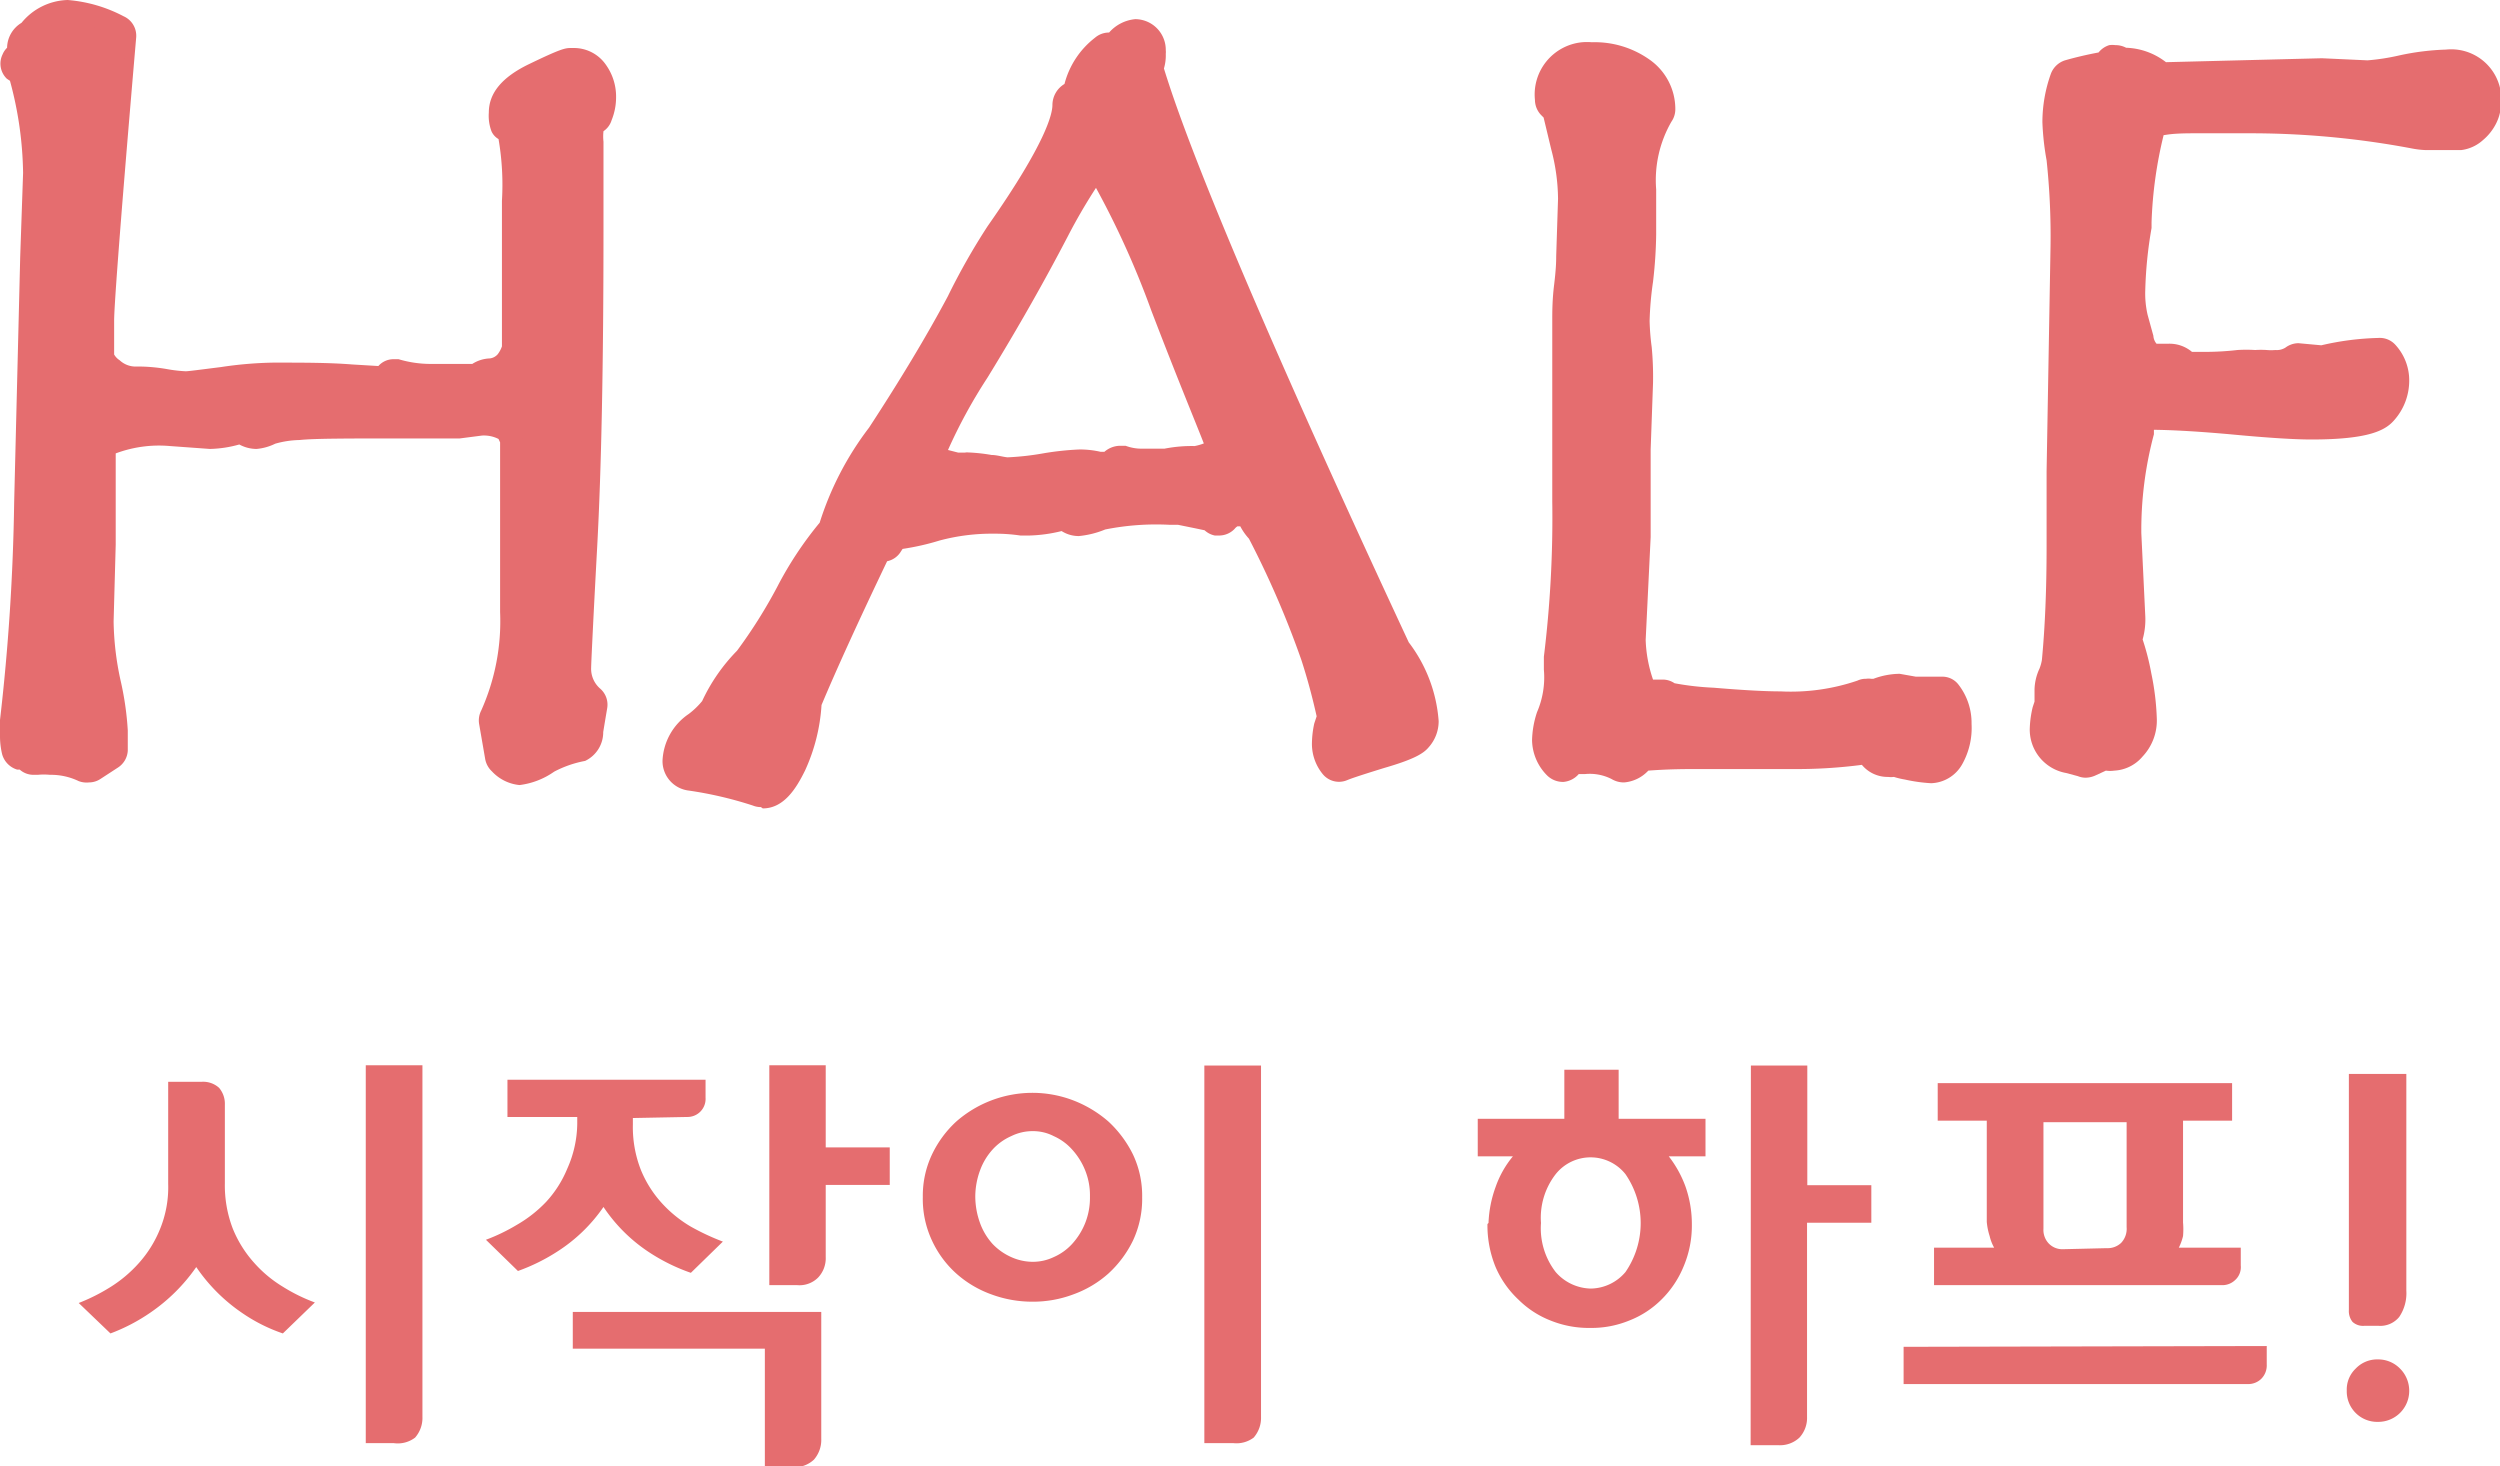 <svg xmlns="http://www.w3.org/2000/svg" width="95.28" height="55.89" viewBox="0 0 95.28 55.89">
  <defs>
    <style>
      .cls-1 {
        fill: #e56d6f;
      }
    </style>
  </defs>
  <title>half_half_txt</title>
  <g id="레이어_2" data-name="레이어 2">
    <g id="Layer_1" data-name="Layer 1">
      <g>
        <g id="그룹_590" data-name="그룹 590">
          <path id="패스_644" data-name="패스 644" class="cls-1" d="M19.8,29.92a1.65,1.65,0,0,1-1.05-.52.85.85,0,0,1-.26-.48l-.23-1.33a.83.83,0,0,1,.08-.51,8.32,8.32,0,0,0,.72-3.75l0-6.47L19,16.73a1.23,1.23,0,0,0-.63-.13l-.85.11h-2.1c-2.13,0-3.46,0-4,.06a3.61,3.61,0,0,0-.93.14,2,2,0,0,1-.71.2,1.38,1.38,0,0,1-.66-.17A4.43,4.43,0,0,1,8,17.11L6.48,17a4.71,4.71,0,0,0-2.07.28v.35l0,1.52,0,1.61-.08,2.92a11.13,11.13,0,0,0,.26,2.23,11.51,11.51,0,0,1,.28,1.93l0,.77a.82.82,0,0,1-.37.64l-.66.43a.8.8,0,0,1-.45.14A.85.85,0,0,1,3,29.77a2.45,2.45,0,0,0-1.1-.24,2.36,2.36,0,0,0-.46,0l-.16,0a.79.79,0,0,1-.53-.2l-.1,0a.85.85,0,0,1-.57-.59A3,3,0,0,1,0,28s0-.23,0-.56a82,82,0,0,0,.54-8.3L.77,9.79l.11-3.2a14,14,0,0,0-.5-3.51L.26,3A.8.8,0,0,1,.1,2.07a.74.74,0,0,1,.17-.25A1.13,1.13,0,0,1,.82.87,2.35,2.35,0,0,1,2.58,0,5.51,5.51,0,0,1,4.71.62a.81.81,0,0,1,.48.81c-.7,8.16-.84,10.38-.84,10.79q0,.1,0,.51c0,.34,0,.53,0,.56l0,.22a.63.63,0,0,0,.21.22.89.89,0,0,0,.58.24h.24a6.51,6.51,0,0,1,1,.1,5.35,5.35,0,0,0,.7.08c.1,0,.54-.06,1.34-.16a14.85,14.85,0,0,1,2-.17c1.13,0,2.12,0,3,.07l1,.06a.77.77,0,0,1,.57-.26l.2,0a4.26,4.26,0,0,0,1.23.18H18a1.32,1.32,0,0,1,.67-.21.47.47,0,0,0,.3-.16,1.08,1.08,0,0,0,.16-.3v-1l0-3.7V7.65A10.25,10.25,0,0,0,19,5.3.64.64,0,0,1,18.73,5a1.68,1.68,0,0,1-.1-.71c0-.74.5-1.35,1.54-1.85,1.2-.58,1.37-.61,1.58-.61h.15a1.48,1.48,0,0,1,1.2.65,2.08,2.08,0,0,1,.38,1.23,2.32,2.32,0,0,1-.17.87A.78.78,0,0,1,23,5a1.81,1.81,0,0,0,0,.4L23,8.84c0,5-.08,9.05-.24,12s-.23,4.48-.23,4.6a1,1,0,0,0,.35.81.81.81,0,0,1,.26.75q-.09.53-.15.9A1.21,1.21,0,0,1,22.3,29a4.14,4.14,0,0,0-1.18.41A2.91,2.91,0,0,1,19.8,29.92Z"/>
          <path id="패스_645" data-name="패스 645" class="cls-1" d="M19.8,29.51a1.26,1.26,0,0,1-.78-.42.36.36,0,0,1-.13-.23l-.23-1.34a.44.44,0,0,1,0-.25,8.58,8.58,0,0,0,.76-3.93l0-6.59h0s0-.08-.16-.25a.49.49,0,0,0-.31-.24,2.46,2.46,0,0,0-.66-.06l-.9.11h-2c-2.14,0-3.48,0-4,.05a4.11,4.11,0,0,0-1,.17,1.63,1.63,0,0,1-.57.17.88.88,0,0,1-.58-.21A4.16,4.16,0,0,1,8,16.7L6.5,16.63c-1.83,0-2.49.31-2.49.58v.45l0,1.51L4,20.8l-.08,2.9A12,12,0,0,0,4.19,26a10.49,10.49,0,0,1,.28,1.84l0,.75a.42.42,0,0,1-.19.32l-.65.43a.41.41,0,0,1-.4,0,3,3,0,0,0-1.29-.28,4.58,4.58,0,0,0-.53,0H1.29A.43.43,0,0,1,1,29L.94,29H.88l-.11,0a.39.39,0,0,1-.28-.29A2.59,2.59,0,0,1,.4,28s0-.21,0-.52A83,83,0,0,0,1,19.12l.19-9.33L1.28,6.6A14.75,14.75,0,0,0,.74,2.87l-.19-.2a.44.44,0,0,1-.08-.45A.52.52,0,0,1,.66,2V1.9a.73.73,0,0,1,.4-.7A2.06,2.06,0,0,1,2.57.41a5.22,5.22,0,0,1,2,.58.4.4,0,0,1,.24.4C4.22,8,3.93,11.6,3.93,12.22c0,.07,0,.25,0,.54s0,.5,0,.53l0,.26H4a.82.82,0,0,0,.37.5,1.36,1.36,0,0,0,.84.33h.24a5.75,5.75,0,0,1,.92.1,4.92,4.92,0,0,0,.76.09c.11,0,.58-.06,1.39-.17a18.33,18.33,0,0,1,1.95-.17c1.12,0,2.1,0,2.94.07l1.28.08A.4.4,0,0,1,15,14.1h.09a5.1,5.1,0,0,0,1.34.19H18.1a.82.82,0,0,1,.54-.2.9.9,0,0,0,.64-.35,1.17,1.17,0,0,0,.23-.46V12.23l0-3.69V7.66c0-2.21-.21-2.6-.25-2.65s-.14-.07-.18-.19A1.36,1.36,0,0,1,19,4.29c0-.58.43-1.06,1.32-1.49,1.17-.57,1.27-.57,1.39-.57h.15a1.08,1.08,0,0,1,.87.48,1.66,1.66,0,0,1,.3,1,2.24,2.24,0,0,1-.13.73.45.45,0,0,1-.25.24s-.16.18-.16.72l.1,3.47c0,5-.08,9-.24,12s-.23,4.49-.23,4.61a1.4,1.4,0,0,0,.48,1.12.42.42,0,0,1,.13.38c-.06.35-.11.66-.15.91s-.13.65-.44.75a4.07,4.07,0,0,0-1.24.44A2.68,2.68,0,0,1,19.8,29.51Z"/>
          <path id="패스_646" data-name="패스 646" class="cls-1" d="M19.8,29.51a1.26,1.26,0,0,1-.78-.42.36.36,0,0,1-.13-.23l-.23-1.34a.44.44,0,0,1,0-.25,8.58,8.58,0,0,0,.76-3.93l0-6.59h0s0-.08-.16-.25a.49.49,0,0,0-.31-.24,2.46,2.46,0,0,0-.66-.06l-.9.11h-2c-2.14,0-3.48,0-4,.05a4.11,4.11,0,0,0-1,.17,1.63,1.63,0,0,1-.57.17.88.88,0,0,1-.58-.21A4.16,4.16,0,0,1,8,16.7L6.5,16.63c-1.83,0-2.49.31-2.49.58v.45l0,1.51L4,20.8l-.08,2.9A12,12,0,0,0,4.19,26a10.49,10.49,0,0,1,.28,1.84l0,.75a.42.42,0,0,1-.19.32l-.65.43a.41.41,0,0,1-.4,0,3,3,0,0,0-1.29-.28,4.58,4.58,0,0,0-.53,0H1.29A.43.43,0,0,1,1,29L.94,29H.88l-.11,0a.39.39,0,0,1-.28-.29A2.59,2.59,0,0,1,.4,28s0-.21,0-.52A83,83,0,0,0,1,19.12l.19-9.33L1.28,6.6A14.75,14.75,0,0,0,.74,2.87l-.19-.2a.44.44,0,0,1-.08-.45A.52.52,0,0,1,.66,2V1.9a.73.73,0,0,1,.4-.7A2.06,2.06,0,0,1,2.57.41a5.22,5.22,0,0,1,2,.58.4.4,0,0,1,.24.4C4.22,8,3.93,11.6,3.93,12.22c0,.07,0,.25,0,.54s0,.5,0,.53l0,.26H4a.82.82,0,0,0,.37.5,1.36,1.36,0,0,0,.84.33h.24a5.75,5.75,0,0,1,.92.1,4.92,4.92,0,0,0,.76.09c.11,0,.58-.06,1.39-.17a18.33,18.33,0,0,1,1.95-.17c1.12,0,2.1,0,2.94.07l1.28.08A.4.4,0,0,1,15,14.1h.09a5.1,5.1,0,0,0,1.34.19H18.1a.82.82,0,0,1,.54-.2.9.9,0,0,0,.64-.35,1.17,1.17,0,0,0,.23-.46V12.23l0-3.69V7.66c0-2.21-.21-2.6-.25-2.65s-.14-.07-.18-.19A1.36,1.36,0,0,1,19,4.29c0-.58.43-1.06,1.32-1.49,1.17-.57,1.27-.57,1.39-.57h.15a1.08,1.08,0,0,1,.87.48,1.66,1.66,0,0,1,.3,1,2.24,2.24,0,0,1-.13.73.45.45,0,0,1-.25.24s-.16.18-.16.72l.1,3.47c0,5-.08,9-.24,12s-.23,4.49-.23,4.61a1.4,1.4,0,0,0,.48,1.12.42.42,0,0,1,.13.38c-.06.35-.11.66-.15.91s-.13.65-.44.75a4.07,4.07,0,0,0-1.24.44A2.68,2.68,0,0,1,19.8,29.51Z"/>
          <path id="패스_647" data-name="패스 647" class="cls-1" d="M19.48,4.66a1.14,1.14,0,0,1,0-.37c0-.4.36-.77,1.09-1.12a6.83,6.83,0,0,1,1.21-.53h.15a.67.67,0,0,1,.55.31,1.28,1.28,0,0,1,.22.76,1.62,1.62,0,0,1-.11.58c-.29.1-.43.47-.43,1.11l.09,3.48q0,7.47-.23,12c-.16,3-.23,4.55-.23,4.63a1.83,1.83,0,0,0,.61,1.42c-.06.37-.11.67-.15.93s-.09.4-.17.42a4.71,4.71,0,0,0-1.3.47,3,3,0,0,1-.94.38c-.1,0-.27-.11-.51-.32l-.22-1.33a9.17,9.17,0,0,0,.8-4.12V22.7l0-6a1,1,0,0,0-.25-.48.9.9,0,0,0-.55-.4,3.64,3.64,0,0,0-.74-.07l-.95.11h-2q-3.22,0-4,.06a4.09,4.09,0,0,0-1.16.2,2.3,2.3,0,0,1-.42.14A.46.46,0,0,1,9.37,16,3.92,3.92,0,0,1,8,16.3l-1.5-.07c-1.95,0-2.92.33-2.92,1v.45l0,1.5,0,1.64-.08,2.88a12.37,12.37,0,0,0,.27,2.42,11.52,11.52,0,0,1,.28,1.76l0,.73L3.37,29a3.18,3.18,0,0,0-1.46-.32,4.4,4.4,0,0,0-.62,0c-.13-.15-.25-.23-.33-.23l-.08,0A2.25,2.25,0,0,1,.81,28s0-.2,0-.49a80.35,80.35,0,0,0,.55-8.35l.18-9.33.12-3.18a15.46,15.46,0,0,0-.58-3.95L.84,2.4a.22.22,0,0,0,.23-.18V1.91c0-.21.07-.33.22-.36A1.73,1.73,0,0,1,2.57.82a4.77,4.77,0,0,1,1.8.55C3.81,8,3.52,11.59,3.52,12.23c0,.07,0,.26,0,.57s0,.47,0,.5l0,.19a1.16,1.16,0,0,0,.53.9,1.76,1.76,0,0,0,1.08.41h.25a6.13,6.13,0,0,1,.85.09,7.53,7.53,0,0,0,.83.1c.1,0,.58-.06,1.44-.17a15.08,15.08,0,0,1,1.89-.17c1.11,0,2.09,0,2.92.07l1.3.08a.38.38,0,0,0,.35-.28,5.44,5.44,0,0,0,1.44.2h1.82a.51.51,0,0,1,.38-.2,1.32,1.32,0,0,0,1-.54,1.53,1.53,0,0,0,.29-.68V12.23l0-3.69V7.66C20,5.74,19.79,4.74,19.48,4.66Z"/>
          <path id="패스_648" data-name="패스 648" class="cls-1" d="M29,30.76a.81.81,0,0,1-.31-.06,14.65,14.65,0,0,0-2.44-.57,1.13,1.13,0,0,1-1-1.14,2.27,2.27,0,0,1,1-1.78,3,3,0,0,0,.51-.49,6.88,6.88,0,0,1,1.33-1.92,19.09,19.09,0,0,0,1.53-2.43,13.68,13.68,0,0,1,1.62-2.45,11.79,11.79,0,0,1,1.88-3.62c1.17-1.79,2.19-3.48,3-5a25.28,25.28,0,0,1,1.52-2.68C39.87,5.44,40.11,4.34,40.11,4a.94.94,0,0,1,.46-.8,3.25,3.25,0,0,1,1.16-1.76.82.82,0,0,1,.54-.2,1.51,1.51,0,0,1,1-.51,1.17,1.17,0,0,1,1.16,1.19.57.57,0,0,1,0,.13,1.76,1.76,0,0,1-.07.56c1.07,3.5,4.2,10.86,9.33,21.87a5.62,5.62,0,0,1,1.14,3,1.49,1.49,0,0,1-.38,1c-.2.24-.56.46-1.7.79-.71.22-1.18.37-1.4.46a.8.8,0,0,1-.94-.23A1.82,1.82,0,0,1,50,28.37a3.7,3.7,0,0,1,.09-.8l.09-.27c-.16-.72-.35-1.43-.58-2.14a35.55,35.55,0,0,0-2-4.63,2.21,2.21,0,0,1-.33-.47h-.11a.44.44,0,0,0-.11.1.82.82,0,0,1-.59.25h-.16a.81.81,0,0,1-.39-.2l-.38-.08L44.89,20l-.34,0a9.89,9.89,0,0,0-2.43.18,3.48,3.48,0,0,1-1,.25,1.21,1.21,0,0,1-.66-.19,5.69,5.69,0,0,1-1.23.17l-.34,0a6.59,6.59,0,0,0-1-.07,7.7,7.7,0,0,0-2.08.26,9.6,9.6,0,0,1-1.41.32l-.06.09a.8.8,0,0,1-.53.38c-1.09,2.28-1.93,4.12-2.5,5.48a7,7,0,0,1-.63,2.5c-.33.67-.8,1.44-1.61,1.44Zm7.79-13.52a6.64,6.64,0,0,1,1,.1c.2,0,.41.07.61.09a10.32,10.32,0,0,0,1.35-.15,10.89,10.89,0,0,1,1.4-.15,3.57,3.57,0,0,1,.8.09l.14,0a.93.93,0,0,1,.57-.23l.24,0a1.73,1.73,0,0,0,.6.11l.57,0h.31A5.35,5.35,0,0,1,45.53,17a2,2,0,0,0,.35-.1c-.29-.75-1-2.45-2-5.06a33.33,33.33,0,0,0-2.11-4.68A21.44,21.44,0,0,0,40.7,9c-.91,1.75-1.94,3.56-3.07,5.4a19.73,19.73,0,0,0-1.5,2.75l.39.1.3,0Z"/>
          <path id="패스_649" data-name="패스 649" class="cls-1" d="M29,30.36a.45.45,0,0,1-.16,0,15.4,15.4,0,0,0-2.52-.6.72.72,0,0,1-.63-.74,1.9,1.9,0,0,1,.8-1.47,2.38,2.38,0,0,0,.62-.62,6.37,6.37,0,0,1,1.24-1.79A19.11,19.11,0,0,0,30,22.57a13.08,13.08,0,0,1,1.64-2.47c.07-.46.4-1.37,1.84-3.58,1.17-1.79,2.2-3.5,3.05-5.06A29.51,29.51,0,0,1,38,8.83c2.07-3,2.5-4.26,2.5-4.82a.49.49,0,0,1,.41-.48h0A2.55,2.55,0,0,1,42,1.75a.45.45,0,0,1,.42-.07,1.23,1.23,0,0,1,.88-.53c.36,0,.75.24.75.91a1.77,1.77,0,0,1-.09.56c1,3.47,4.19,10.89,9.38,22a5.38,5.38,0,0,1,1.1,2.87,1.14,1.14,0,0,1-.28.74c-.13.15-.4.34-1.5.67a13.32,13.32,0,0,0-1.44.47.45.45,0,0,1-.16,0,.44.44,0,0,1-.32-.15,1.4,1.4,0,0,1-.37-.92,3.53,3.53,0,0,1,.08-.72l.11-.32a16.61,16.61,0,0,0-.62-2.3,34.21,34.21,0,0,0-2-4.75,1.61,1.61,0,0,1-.36-.53c0-.05-.14-.11-.42-.11a.59.59,0,0,0-.4.23.41.41,0,0,1-.38.12.45.45,0,0,1-.24-.14,2.38,2.38,0,0,0-.54-.14L45,19.55l-.46,0a10.22,10.22,0,0,0-2.53.2,4.57,4.57,0,0,1-.9.23.79.79,0,0,1-.56-.23,5.49,5.49,0,0,1-1.33.2,1.46,1.46,0,0,1-.29,0,8.72,8.72,0,0,0-1-.06,8.54,8.54,0,0,0-2.19.28,7.16,7.16,0,0,1-1.46.31s-.12.05-.25.28a.4.4,0,0,1-.27.19h-.18c-1.16,2.43-2.05,4.37-2.64,5.79a6.52,6.52,0,0,1-.59,2.41c-.28.56-.67,1.21-1.24,1.21Zm7.79-12.71a5.88,5.88,0,0,1,.93.1c.23,0,.45.07.68.09a11,11,0,0,0,1.41-.15,10.14,10.14,0,0,1,1.35-.15,3.36,3.36,0,0,1,.71.08,2.9,2.9,0,0,0,.41.06.43.43,0,0,1,.38-.26l.12,0a2.18,2.18,0,0,0,.72.13l.56,0a1.88,1.88,0,0,1,.34,0,4.54,4.54,0,0,1,1.1-.14,1.86,1.86,0,0,0,.86-.31c-.18-.47-.89-2.28-2.12-5.4-1.58-4-2.23-5-2.47-5.2a10.31,10.31,0,0,0-1.46,2.34c-.9,1.74-1.93,3.55-3.06,5.37-1.5,2.46-1.62,3-1.62,3.15s0,.12.26.18a4,4,0,0,0,.57.14l.33,0Z"/>
          <path id="패스_650" data-name="패스 650" class="cls-1" d="M29,30.36a.45.45,0,0,1-.16,0,15.4,15.4,0,0,0-2.52-.6.72.72,0,0,1-.63-.74,1.9,1.9,0,0,1,.8-1.47,2.38,2.38,0,0,0,.62-.62,6.37,6.37,0,0,1,1.24-1.79A19.11,19.11,0,0,0,30,22.57a13.08,13.08,0,0,1,1.64-2.47c.07-.46.4-1.37,1.84-3.58,1.17-1.79,2.2-3.5,3.05-5.06A29.51,29.51,0,0,1,38,8.83c2.07-3,2.5-4.26,2.5-4.82a.49.49,0,0,1,.41-.48h0A2.55,2.55,0,0,1,42,1.75a.45.45,0,0,1,.42-.07,1.23,1.23,0,0,1,.88-.53c.36,0,.75.24.75.91a1.77,1.77,0,0,1-.09.56c1,3.47,4.19,10.89,9.38,22a5.38,5.38,0,0,1,1.1,2.87,1.14,1.14,0,0,1-.28.74c-.13.15-.4.34-1.5.67a13.32,13.32,0,0,0-1.44.47.45.45,0,0,1-.16,0,.44.44,0,0,1-.32-.15,1.4,1.4,0,0,1-.37-.92,3.53,3.53,0,0,1,.08-.72l.11-.32a16.61,16.61,0,0,0-.62-2.3,34.21,34.21,0,0,0-2-4.75,1.61,1.61,0,0,1-.36-.53c0-.05-.14-.11-.42-.11a.59.59,0,0,0-.4.23.41.41,0,0,1-.38.12.45.45,0,0,1-.24-.14,2.38,2.38,0,0,0-.54-.14L45,19.55l-.46,0a10.22,10.22,0,0,0-2.53.2,4.57,4.57,0,0,1-.9.23.79.79,0,0,1-.56-.23,5.49,5.49,0,0,1-1.33.2,1.46,1.46,0,0,1-.29,0,8.72,8.72,0,0,0-1-.06,8.54,8.54,0,0,0-2.19.28,7.16,7.16,0,0,1-1.46.31s-.12.05-.25.28a.4.4,0,0,1-.27.19h-.18c-1.16,2.43-2.05,4.37-2.64,5.79a6.52,6.52,0,0,1-.59,2.41c-.28.56-.67,1.21-1.24,1.21Zm7.79-12.71a5.88,5.88,0,0,1,.93.1c.23,0,.45.07.68.09a11,11,0,0,0,1.41-.15,10.14,10.14,0,0,1,1.35-.15,3.36,3.36,0,0,1,.71.08,2.9,2.9,0,0,0,.41.06.43.43,0,0,1,.38-.26l.12,0a2.18,2.18,0,0,0,.72.13l.56,0a1.88,1.88,0,0,1,.34,0,4.54,4.54,0,0,1,1.1-.14,1.86,1.86,0,0,0,.86-.31c-.18-.47-.89-2.28-2.12-5.4-1.58-4-2.23-5-2.47-5.2a10.31,10.31,0,0,0-1.46,2.34c-.9,1.74-1.93,3.55-3.06,5.37-1.5,2.46-1.62,3-1.62,3.15s0,.12.26.18a4,4,0,0,0,.57.14l.33,0Z"/>
          <path id="패스_651" data-name="패스 651" class="cls-1" d="M43.53,2.6Q45,7.78,53,24.83A5.22,5.22,0,0,1,54,27.53a.73.73,0,0,1-.17.47,3.72,3.72,0,0,1-1.32.54c-.75.23-1.25.39-1.48.49a1,1,0,0,1-.28-.66,2.7,2.7,0,0,1,.07-.63l.09-.28a10.66,10.66,0,0,0-.61-2.55A34.81,34.81,0,0,0,48.24,20a.88.88,0,0,1-.31-.42c-.1-.23-.37-.35-.8-.35a1,1,0,0,0-.69.36c0-.1-.3-.19-.79-.28l-.56-.15h-.56a10.71,10.71,0,0,0-2.65.21c-.49.15-.75.22-.78.22a.48.48,0,0,1-.41-.28,5,5,0,0,1-1.71.24,8,8,0,0,0-1.1-.07,8.46,8.46,0,0,0-2.29.29,8,8,0,0,1-1.37.3c-.2,0-.4.16-.59.47l-.26-.18q-1.9,3.95-2.84,6.21A6.77,6.77,0,0,1,29.94,29c-.32.66-.61,1-.88,1h0a15.61,15.61,0,0,0-2.6-.62.32.32,0,0,1-.3-.34,1.52,1.52,0,0,1,.65-1.15,2.27,2.27,0,0,0,.75-.82,6.41,6.41,0,0,1,1.13-1.61,18.27,18.27,0,0,0,1.7-2.64A11.28,11.28,0,0,1,32,20.29c0-.55.61-1.73,1.79-3.54s2.2-3.51,3.07-5.1,1.34-2.43,1.44-2.56Q40.94,5.36,40.93,4V3.94c.29,0,.43-.07.43-.19V3.56a2.18,2.18,0,0,1,.92-1.5l.26.11c.33-.41.58-.62.77-.62s.34.17.34.51A1.25,1.25,0,0,1,43.53,2.6ZM44.44,18a4,4,0,0,1,1.09-.15c.86-.16,1.29-.41,1.29-.73t-2.17-5.55Q42.48,6,41.8,6.05c-.31,0-.92.86-1.82,2.6s-1.92,3.52-3,5.35a11.51,11.51,0,0,0-1.68,3.36c0,.29.18.48.56.58a3.61,3.61,0,0,0,.65.15l.36,0a4.92,4.92,0,0,1,.86.09,4.8,4.8,0,0,0,.75.09,10.46,10.46,0,0,0,1.47-.15c.42-.07.85-.12,1.28-.15a3.4,3.4,0,0,1,.64.08,2.63,2.63,0,0,0,.49.07.37.37,0,0,0,.37-.26,2.44,2.44,0,0,0,.84.15l.59,0a1.24,1.24,0,0,1,.33,0Z"/>
          <path id="패스_652" data-name="패스 652" class="cls-1" d="M73.6,29.85a6.18,6.18,0,0,1-1-.14,3.2,3.2,0,0,1-.42-.1.83.83,0,0,1-.22,0,1.27,1.27,0,0,1-1-.46,19,19,0,0,1-2.61.16H64.71c-.46,0-1.08,0-1.89.06a1.42,1.42,0,0,1-.92.45.91.91,0,0,1-.48-.13,1.84,1.84,0,0,0-1-.19l-.25,0a.87.87,0,0,1-.58.3h0a.86.86,0,0,1-.64-.26,1.94,1.94,0,0,1-.56-1.33,3.6,3.6,0,0,1,.19-1.07,3.34,3.34,0,0,0,.26-1.62v-.49a43.33,43.33,0,0,0,.32-5.92l0-6.89c0-.33,0-.79.07-1.36s.08-.87.08-1.1l.07-2.18a7.55,7.55,0,0,0-.26-1.89l-.29-1.21-.09-.09a.84.84,0,0,1-.24-.58,2,2,0,0,1,1.8-2.2,2.28,2.28,0,0,1,.37,0,3.61,3.61,0,0,1,2.18.65,2.3,2.3,0,0,1,1,1.9.83.83,0,0,1-.15.48,4.47,4.47,0,0,0-.58,2.58l0,1.72A17,17,0,0,1,63,10.74a12.49,12.49,0,0,0-.13,1.49,9.1,9.1,0,0,0,.08,1A12.22,12.22,0,0,1,63,14.61l-.09,2.52v3.34l-.19,3.92A5.14,5.14,0,0,0,63,25.9h.37a.8.8,0,0,1,.45.14,10.62,10.62,0,0,0,1.49.17c1.19.1,2,.14,2.55.14a7.86,7.86,0,0,0,2.93-.41.75.75,0,0,1,.33-.07.62.62,0,0,1,.19,0l.09,0a2.94,2.94,0,0,1,1-.19l.62.11H74a.77.77,0,0,1,.64.3,2.38,2.38,0,0,1,.5,1.5,2.82,2.82,0,0,1-.37,1.56A1.41,1.41,0,0,1,73.6,29.85Z"/>
          <path id="패스_653" data-name="패스 653" class="cls-1" d="M59.56,29.44a.42.42,0,0,1-.3-.13,1.49,1.49,0,0,1-.45-1,3.13,3.13,0,0,1,.17-1,3.69,3.69,0,0,0,.28-1.74v-.48a43.42,43.42,0,0,0,.32-5.92l0-6.89A12.32,12.32,0,0,1,59.62,11c0-.53.07-.91.07-1.14l.07-2.17a8.52,8.52,0,0,0-.27-2c-.15-.63-.26-1.07-.31-1.32L59,4.15a.45.45,0,0,1-.12-.29,1.6,1.6,0,0,1,1.39-1.79,1.21,1.21,0,0,1,.38,0,3.2,3.2,0,0,1,1.94.57,1.88,1.88,0,0,1,.84,1.58.43.43,0,0,1-.08.24,4.93,4.93,0,0,0-.65,2.81l0,1.73a13.59,13.59,0,0,1-.14,1.69,11.45,11.45,0,0,0-.14,1.54c0,.2,0,.56.08,1.07s.08.87.09,1.31l-.1,2.51v3.35l-.18,3.9a5.49,5.49,0,0,0,.3,1.93c.2,0,.43,0,.67,0a.43.43,0,0,1,.27.1,9.08,9.08,0,0,0,1.65.21c1.19.09,2.06.14,2.58.14a8.11,8.11,0,0,0,3.09-.45.47.47,0,0,1,.17,0,.37.37,0,0,1,.18,0l.24-.08a2.12,2.12,0,0,1,.83-.17l.55.1H74a.42.42,0,0,1,.31.15,1.9,1.9,0,0,1,.41,1.25,2.37,2.37,0,0,1-.3,1.33,1,1,0,0,1-.83.54,6.28,6.28,0,0,1-1-.13,2.19,2.19,0,0,1-.5-.14.43.43,0,0,1-.22.06.88.88,0,0,1-.78-.4l-.08-.1a18.61,18.61,0,0,1-2.79.2H64.71c-.48,0-1.16,0-2,.06-.46.37-.61.44-.78.44a.54.54,0,0,1-.25-.06,2.41,2.41,0,0,0-1.21-.26l-.45,0-.1.12a.4.4,0,0,1-.3.17Z"/>
          <path id="패스_654" data-name="패스 654" class="cls-1" d="M59.56,29.44a.42.42,0,0,1-.3-.13,1.49,1.49,0,0,1-.45-1,3.13,3.13,0,0,1,.17-1,3.69,3.69,0,0,0,.28-1.74v-.48a43.42,43.42,0,0,0,.32-5.92l0-6.89A12.32,12.32,0,0,1,59.62,11c0-.53.07-.91.07-1.14l.07-2.17a8.52,8.52,0,0,0-.27-2c-.15-.63-.26-1.07-.31-1.32L59,4.15a.45.45,0,0,1-.12-.29,1.6,1.6,0,0,1,1.39-1.79,1.21,1.21,0,0,1,.38,0,3.2,3.2,0,0,1,1.94.57,1.88,1.88,0,0,1,.84,1.58.43.43,0,0,1-.08.24,4.93,4.93,0,0,0-.65,2.81l0,1.73a13.59,13.59,0,0,1-.14,1.69,11.45,11.45,0,0,0-.14,1.54c0,.2,0,.56.08,1.07s.08.87.09,1.31l-.1,2.51v3.35l-.18,3.9a5.49,5.49,0,0,0,.3,1.93c.2,0,.43,0,.67,0a.43.43,0,0,1,.27.1,9.08,9.08,0,0,0,1.65.21c1.19.09,2.06.14,2.58.14a8.11,8.11,0,0,0,3.09-.45.47.47,0,0,1,.17,0,.37.37,0,0,1,.18,0l.24-.08a2.12,2.12,0,0,1,.83-.17l.55.1H74a.42.42,0,0,1,.31.15,1.9,1.9,0,0,1,.41,1.25,2.37,2.37,0,0,1-.3,1.33,1,1,0,0,1-.83.54,6.28,6.28,0,0,1-1-.13,2.19,2.19,0,0,1-.5-.14.43.43,0,0,1-.22.06.88.88,0,0,1-.78-.4l-.08-.1a18.61,18.61,0,0,1-2.79.2H64.71c-.48,0-1.16,0-2,.06-.46.37-.61.44-.78.44a.54.54,0,0,1-.25-.06,2.41,2.41,0,0,0-1.21-.26l-.45,0-.1.12a.4.4,0,0,1-.3.17Z"/>
          <path id="패스_655" data-name="패스 655" class="cls-1" d="M74,26.58a1.47,1.47,0,0,1,.32,1,2,2,0,0,1-.23,1.1c-.16.24-.32.35-.5.35a4.43,4.43,0,0,1-.89-.12c-.43-.08-.65-.19-.65-.34l-.15.26H71.8a.49.49,0,0,1-.35-.24c-.11-.15-.2-.25-.23-.29a17.29,17.29,0,0,1-3,.23H64.7c-.51,0-1.24,0-2.19.07a2,2,0,0,1-.62.43h0a2.72,2.72,0,0,0-1.43-.31l-.6,0a1.11,1.11,0,0,0-.28.29,1.08,1.08,0,0,1-.33-.77,2.65,2.65,0,0,1,.15-.84,4.21,4.21,0,0,0,.3-1.86v-.49A41.73,41.73,0,0,0,60,19.16l0-6.9c0-.31,0-.74.07-1.28s.08-.93.08-1.17l.07-2.15a8.87,8.87,0,0,0-.28-2.12c-.19-.75-.3-1.22-.34-1.42l-.26-.26V3.74c0-.85.45-1.27,1.35-1.27a2.76,2.76,0,0,1,1.7.5A1.5,1.5,0,0,1,63,4.21a5.22,5.22,0,0,0-.73,3.06l0,1.74c0,.55-.07,1.09-.14,1.63A14.24,14.24,0,0,0,62,12.23q0,.31.09,1.11c0,.42.07.85.08,1.27l-.09,2.49v3.37l-.19,3.88a5.86,5.86,0,0,0,.43,2.34c.28,0,.59,0,1,0A4.92,4.92,0,0,0,65.2,27c1.2.09,2.07.14,2.61.14a8.59,8.59,0,0,0,3.26-.49.2.2,0,0,0,.11.07,1.53,1.53,0,0,0,.46-.14,2.29,2.29,0,0,1,.68-.14l.47.1Z"/>
          <path id="패스_656" data-name="패스 656" class="cls-1" d="M79.49,29.64a.8.8,0,0,1-.3-.06l-.45-.12a1.68,1.68,0,0,1-1.38-1.74,4,4,0,0,1,.11-.77l.07-.21,0-.47a2,2,0,0,1,.19-.79,1.68,1.68,0,0,0,.09-.32c.12-1.25.18-2.7.18-4.32l0-2.89.15-8.58A27.26,27.26,0,0,0,78,6.11a10.05,10.05,0,0,1-.16-1.45,5.48,5.48,0,0,1,.32-1.84.85.85,0,0,1,.54-.52c.42-.12.85-.22,1.28-.3a.84.84,0,0,1,.41-.28.91.91,0,0,1,.23,0,.86.86,0,0,1,.41.1,2.61,2.61,0,0,1,1.52.55l5.94-.15,1.74.08a8.37,8.37,0,0,0,1.22-.19,9.73,9.73,0,0,1,1.77-.22,1.91,1.91,0,0,1,2.1,1.69,1.63,1.63,0,0,1,0,.31,1.77,1.77,0,0,1-.19.82,2,2,0,0,1-.5.63,1.51,1.51,0,0,1-.83.38l-.61,0-.75,0a3.57,3.57,0,0,1-.56-.07,33.15,33.15,0,0,0-6.29-.57c-.5,0-1.16,0-2,0s-1,.06-1.13.07A16.12,16.12,0,0,0,82,8.47v.22a16,16,0,0,0-.24,2.38,3.63,3.63,0,0,0,.09.93l.22.8a.51.51,0,0,0,.12.3l.45,0a1.33,1.33,0,0,1,.9.31l.6,0a10.55,10.55,0,0,0,1.13-.07,5.27,5.27,0,0,1,.68,0,3.24,3.24,0,0,1,.44,0,1.86,1.86,0,0,0,.33,0,.62.62,0,0,0,.38-.09.84.84,0,0,1,.5-.17l.87.08a10.57,10.57,0,0,1,2.17-.28h0a.8.8,0,0,1,.66.27,2,2,0,0,1,.52,1.38A2.27,2.27,0,0,1,91.26,16c-.33.39-.94.75-3.17.75-.63,0-1.62-.06-3-.19-1.21-.11-2.21-.17-3-.18l0,0,0,.17a14.13,14.13,0,0,0-.48,3.77l.15,3.14a2.8,2.8,0,0,1-.1.91,9.38,9.38,0,0,1,.33,1.29,9.86,9.86,0,0,1,.21,1.72,2,2,0,0,1-.54,1.45,1.51,1.51,0,0,1-1.08.54,1.12,1.12,0,0,1-.32,0l-.39.18A.94.94,0,0,1,79.49,29.64Z"/>
          <path id="패스_657" data-name="패스 657" class="cls-1" d="M79.49,29.23a.4.4,0,0,1-.15,0l-.5-.13a1.29,1.29,0,0,1-1.08-1.35,3,3,0,0,1,.11-.66l.08-.27,0-.54a1.42,1.42,0,0,1,.16-.61,1.69,1.69,0,0,0,.12-.44c.12-1.26.18-2.73.18-4.35l0-2.9.15-8.57a26.34,26.34,0,0,0-.15-3.33,10.74,10.74,0,0,1-.15-1.39A4.91,4.91,0,0,1,78.5,3a.39.39,0,0,1,.27-.26,11.33,11.33,0,0,1,1.4-.32l0,0a.41.41,0,0,1,.26-.22.41.41,0,0,1,.34,0l.1.07.09,0h0a2.3,2.3,0,0,1,1.34.54l6.08-.14,1.71.07a7.39,7.39,0,0,0,1.32-.2,8.78,8.78,0,0,1,1.69-.21,1.5,1.5,0,0,1,1.69,1.28,1.58,1.58,0,0,1,0,.31,1.39,1.39,0,0,1-.15.63,1.48,1.48,0,0,1-.4.5,1.11,1.11,0,0,1-.6.28l-.6,0-.72,0a4,4,0,0,1-.5-.06,33,33,0,0,0-6.35-.58c-.51,0-1.17,0-2,0a6.73,6.73,0,0,0-1.27.1L82.1,5a17.28,17.28,0,0,0-.51,3.51v.22a15.88,15.88,0,0,0-.25,2.38,5.07,5.07,0,0,0,.1,1l.23.81a.82.82,0,0,0,.22.47.39.39,0,0,0,.32.13l.42,0a.86.86,0,0,1,.7.28,3.55,3.55,0,0,0,.8.06,9.23,9.23,0,0,0,1.18-.07l.64,0a1.53,1.53,0,0,1,.37,0,2.71,2.71,0,0,0,.4,0,1,1,0,0,0,.63-.17.38.38,0,0,1,.25-.09l.92.09a9.69,9.69,0,0,1,2.15-.3h0a.41.41,0,0,1,.3.14,1.63,1.63,0,0,1,.43,1.11,1.87,1.87,0,0,1-.49,1.23c-.23.28-.77.6-2.85.6-.62,0-1.6-.06-3-.19S82.74,16,82,16a1.25,1.25,0,0,0-.36.28.45.45,0,0,1,0,.23,13.7,13.7,0,0,0-.49,3.87l.15,3.17a2.38,2.38,0,0,1-.13.88,9.49,9.49,0,0,1,.35,1.37,8.26,8.26,0,0,1,.2,1.64,1.58,1.58,0,0,1-.41,1.17,1.15,1.15,0,0,1-.8.42.64.64,0,0,1-.35-.1,2.65,2.65,0,0,1-.5.26A.42.42,0,0,1,79.49,29.23Z"/>
          <path id="패스_658" data-name="패스 658" class="cls-1" d="M79.49,29.23a.4.4,0,0,1-.15,0l-.5-.13a1.29,1.29,0,0,1-1.08-1.35,3,3,0,0,1,.11-.66l.08-.27,0-.54a1.42,1.42,0,0,1,.16-.61,1.69,1.69,0,0,0,.12-.44c.12-1.26.18-2.73.18-4.35l0-2.9.15-8.57a26.34,26.34,0,0,0-.15-3.33,10.74,10.74,0,0,1-.15-1.39A4.91,4.91,0,0,1,78.5,3a.39.39,0,0,1,.27-.26,11.33,11.33,0,0,1,1.4-.32l0,0a.41.41,0,0,1,.26-.22.41.41,0,0,1,.34,0l.1.07.09,0h0a2.3,2.3,0,0,1,1.34.54l6.08-.14,1.71.07a7.39,7.39,0,0,0,1.32-.2,8.78,8.78,0,0,1,1.69-.21,1.5,1.5,0,0,1,1.69,1.28,1.58,1.58,0,0,1,0,.31,1.39,1.39,0,0,1-.15.63,1.48,1.48,0,0,1-.4.5,1.11,1.11,0,0,1-.6.28l-.6,0-.72,0a4,4,0,0,1-.5-.06,33,33,0,0,0-6.35-.58c-.51,0-1.17,0-2,0a6.73,6.73,0,0,0-1.27.1L82.1,5a17.28,17.28,0,0,0-.51,3.51v.22a15.88,15.88,0,0,0-.25,2.38,5.07,5.07,0,0,0,.1,1l.23.81a.82.82,0,0,0,.22.47.39.39,0,0,0,.32.13l.42,0a.86.86,0,0,1,.7.28,3.55,3.55,0,0,0,.8.06,9.23,9.23,0,0,0,1.18-.07l.64,0a1.53,1.53,0,0,1,.37,0,2.71,2.71,0,0,0,.4,0,1,1,0,0,0,.63-.17.38.38,0,0,1,.25-.09l.92.09a9.69,9.69,0,0,1,2.15-.3h0a.41.41,0,0,1,.3.14,1.63,1.63,0,0,1,.43,1.11,1.87,1.87,0,0,1-.49,1.23c-.23.28-.77.6-2.85.6-.62,0-1.6-.06-3-.19S82.74,16,82,16a1.25,1.25,0,0,0-.36.28.45.45,0,0,1,0,.23,13.7,13.7,0,0,0-.49,3.87l.15,3.17a2.38,2.38,0,0,1-.13.88,9.49,9.49,0,0,1,.35,1.37,8.26,8.26,0,0,1,.2,1.64,1.58,1.58,0,0,1-.41,1.17,1.15,1.15,0,0,1-.8.42.64.64,0,0,1-.35-.1,2.65,2.65,0,0,1-.5.26A.42.42,0,0,1,79.49,29.23Z"/>
          <path id="패스_659" data-name="패스 659" class="cls-1" d="M82.25,3.17,88.46,3l1.68.07a8.64,8.64,0,0,0,1.43-.2,8.66,8.66,0,0,1,1.6-.21c.87,0,1.3.39,1.3,1.18a1.14,1.14,0,0,1-.1.45,1.35,1.35,0,0,1-.3.37.72.72,0,0,1-.39.19l-.58,0-.69,0L92,4.87a33,33,0,0,0-6.42-.58c-.51,0-1.18,0-2,0a6.12,6.12,0,0,0-1.41.13l-.4.23a17.79,17.79,0,0,0-.56,3.77v.22A15.86,15.86,0,0,0,81,11.07a4.63,4.63,0,0,0,.11,1.12l.23.83a1.16,1.16,0,0,0,.32.63.8.8,0,0,0,.62.27l.45,0a.39.39,0,0,1,.37.17c.06.11.43.17,1.09.17a10.14,10.14,0,0,0,1.23-.07,3.87,3.87,0,0,1,.9,0,2.31,2.31,0,0,0,.46,0,1.47,1.47,0,0,0,.88-.26l1,.09a8.4,8.4,0,0,1,2.11-.3,1.16,1.16,0,0,1,.32.85,1.43,1.43,0,0,1-.38,1c-.26.31-1.1.46-2.54.46-.6,0-1.59-.06-3-.19s-2.46-.19-3.26-.19c-.45.27-.68.5-.68.7a.15.15,0,0,0,0,.11,14.91,14.91,0,0,0-.51,4l.15,3.18c0,.48-.06.74-.18.8a7.38,7.38,0,0,1,.42,1.51,9.25,9.25,0,0,1,.2,1.56,1.25,1.25,0,0,1-.3.89.86.86,0,0,1-.5.3.52.52,0,0,1-.36-.23,1.39,1.39,0,0,1-.65.41l-.56-.15a.88.88,0,0,1-.76-1,2.28,2.28,0,0,1,.1-.57l.09-.31,0-.62a1.64,1.64,0,0,1,.13-.43,1.86,1.86,0,0,0,.15-.56c.13-1.28.19-2.74.19-4.38l0-2.9.15-8.56A24.12,24.12,0,0,0,78.76,6a9.88,9.88,0,0,1-.15-1.32,5,5,0,0,1,.28-1.58,10.55,10.55,0,0,1,1.58-.33l.11-.25.26.17.26-.07A2.26,2.26,0,0,1,82.25,3.17Z"/>
        </g>
        <path id="패스_6429" data-name="패스 6429" class="cls-1" d="M13.94,40.6H16.1V54a1.14,1.14,0,0,1-.28.79A1.09,1.09,0,0,1,15,55H13.94ZM8.57,42.1v3a4.59,4.59,0,0,0,.3,1.72,4.42,4.42,0,0,0,.8,1.29,4.73,4.73,0,0,0,1.11.93,6.58,6.58,0,0,0,1.22.6l-1.22,1.18a6.35,6.35,0,0,1-1.58-.8,6.58,6.58,0,0,1-1.72-1.73,6.81,6.81,0,0,1-1.74,1.73,7,7,0,0,1-1.53.8L3,49.66a7.22,7.22,0,0,0,1.18-.59,5,5,0,0,0,1.12-.94,4.42,4.42,0,0,0,.8-1.29,4.2,4.2,0,0,0,.31-1.72V41.23H7.68a.9.9,0,0,1,.67.23.94.94,0,0,1,.22.64Zm22.9,1.63h2.44v1.43H31.47v2.75a1.07,1.07,0,0,1-.29.78,1,1,0,0,1-.79.29H29.32V40.6h2.15ZM31.3,50v4.84a1.14,1.14,0,0,1-.28.79,1.09,1.09,0,0,1-.79.29H29.15V51.4H21.83V50Zm-7.18-7.39v.25a4.47,4.47,0,0,0,.31,1.74,4.28,4.28,0,0,0,.8,1.26,4.72,4.72,0,0,0,1.1.89,9,9,0,0,0,1.22.57l-1.22,1.19a7.15,7.15,0,0,1-1.57-.77A6.15,6.15,0,0,1,23,46a6.15,6.15,0,0,1-1.73,1.68,7.28,7.28,0,0,1-1.53.76l-1.22-1.19a7.1,7.1,0,0,0,1.18-.57,4.9,4.9,0,0,0,1.11-.87,4.23,4.23,0,0,0,.81-1.27A4.29,4.29,0,0,0,22,42.83v-.26H19.34V41.15h7.55v.68a.69.69,0,0,1-.7.74Zm21.78-2h2.16V54a1.14,1.14,0,0,1-.28.79A1.09,1.09,0,0,1,47,55H45.9Zm-10.73,5A3.68,3.68,0,0,1,35.52,44a4.08,4.08,0,0,1,.93-1.26,4.41,4.41,0,0,1,2.9-1.09,4.36,4.36,0,0,1,1.56.29,4.49,4.49,0,0,1,1.33.8A4.28,4.28,0,0,1,43.18,44a3.68,3.68,0,0,1,.35,1.63,3.74,3.74,0,0,1-.35,1.65,4.16,4.16,0,0,1-.94,1.26,4.08,4.08,0,0,1-1.33.79,4.35,4.35,0,0,1-1.56.28,4.48,4.48,0,0,1-1.57-.28,4.08,4.08,0,0,1-1.33-.79,3.86,3.86,0,0,1-.93-1.26,3.74,3.74,0,0,1-.35-1.65Zm2,0a3,3,0,0,0,.18,1,2.41,2.41,0,0,0,.48.8,2.23,2.23,0,0,0,.71.5,2,2,0,0,0,.82.18,1.84,1.84,0,0,0,.8-.18,2.08,2.08,0,0,0,.7-.5,2.64,2.64,0,0,0,.5-.8,2.6,2.6,0,0,0,.18-1,2.53,2.53,0,0,0-.18-1,2.64,2.64,0,0,0-.5-.8,2.07,2.07,0,0,0-.7-.51,1.71,1.71,0,0,0-.8-.19,1.83,1.83,0,0,0-.82.19,2.11,2.11,0,0,0-.71.51,2.41,2.41,0,0,0-.48.8,2.91,2.91,0,0,0-.18,1Zm29.56-5h2.15v4.56h2.44v1.43H68.87V54a1.11,1.11,0,0,1-.29.79,1.08,1.08,0,0,1-.79.29H66.72Zm-10,6A4.48,4.48,0,0,1,57,45.24a3.76,3.76,0,0,1,.66-1.17H56.32V42.64h3.3V40.77h2.07v1.87H65v1.43H63.6a4.24,4.24,0,0,1,.64,1.16,4.32,4.32,0,0,1,.24,1.42,4,4,0,0,1-.32,1.63,3.77,3.77,0,0,1-.84,1.25,3.58,3.58,0,0,1-1.23.8,3.79,3.79,0,0,1-1.49.28,3.88,3.88,0,0,1-1.5-.28,3.58,3.58,0,0,1-1.23-.8A3.7,3.7,0,0,1,57,48.29a4.19,4.19,0,0,1-.31-1.64Zm2,0a2.73,2.73,0,0,0,.56,1.87,1.82,1.82,0,0,0,1.34.63,1.76,1.76,0,0,0,1.32-.63,3.29,3.29,0,0,0,0-3.73,1.7,1.7,0,0,0-2.66,0,2.71,2.71,0,0,0-.56,1.86Zm27.66,4.69V52a.72.72,0,0,1-.22.56.71.71,0,0,1-.48.19H72.55V51.33ZM75.72,46.57V42.71H73.85V41.28H85.07v1.43H83.2v3.88a3.05,3.05,0,0,1,0,.52,2.09,2.09,0,0,1-.16.44H85.4v.68a.66.66,0,0,1-.22.56.7.7,0,0,1-.47.19h-11V47.55H76a1.67,1.67,0,0,1-.17-.44A2.48,2.48,0,0,1,75.72,46.57Zm4.57,1a.75.75,0,0,0,.55-.2.78.78,0,0,0,.21-.6v-4H77.88v4.06a.75.75,0,0,0,.21.57.72.72,0,0,0,.54.21Zm11.42-6.64v8.26a1.61,1.61,0,0,1-.27,1,.93.93,0,0,1-.78.34H90.1a.59.59,0,0,1-.44-.15.66.66,0,0,1-.14-.45v-9ZM89.44,53a1.1,1.1,0,0,1,.34-.84,1.13,1.13,0,0,1,.85-.35,1.16,1.16,0,0,1,.84.35,1.19,1.19,0,0,1,.35.84,1.18,1.18,0,0,1-1.19,1.19A1.16,1.16,0,0,1,89.44,53Z"/>
      </g>
    </g>
  </g>
</svg>

